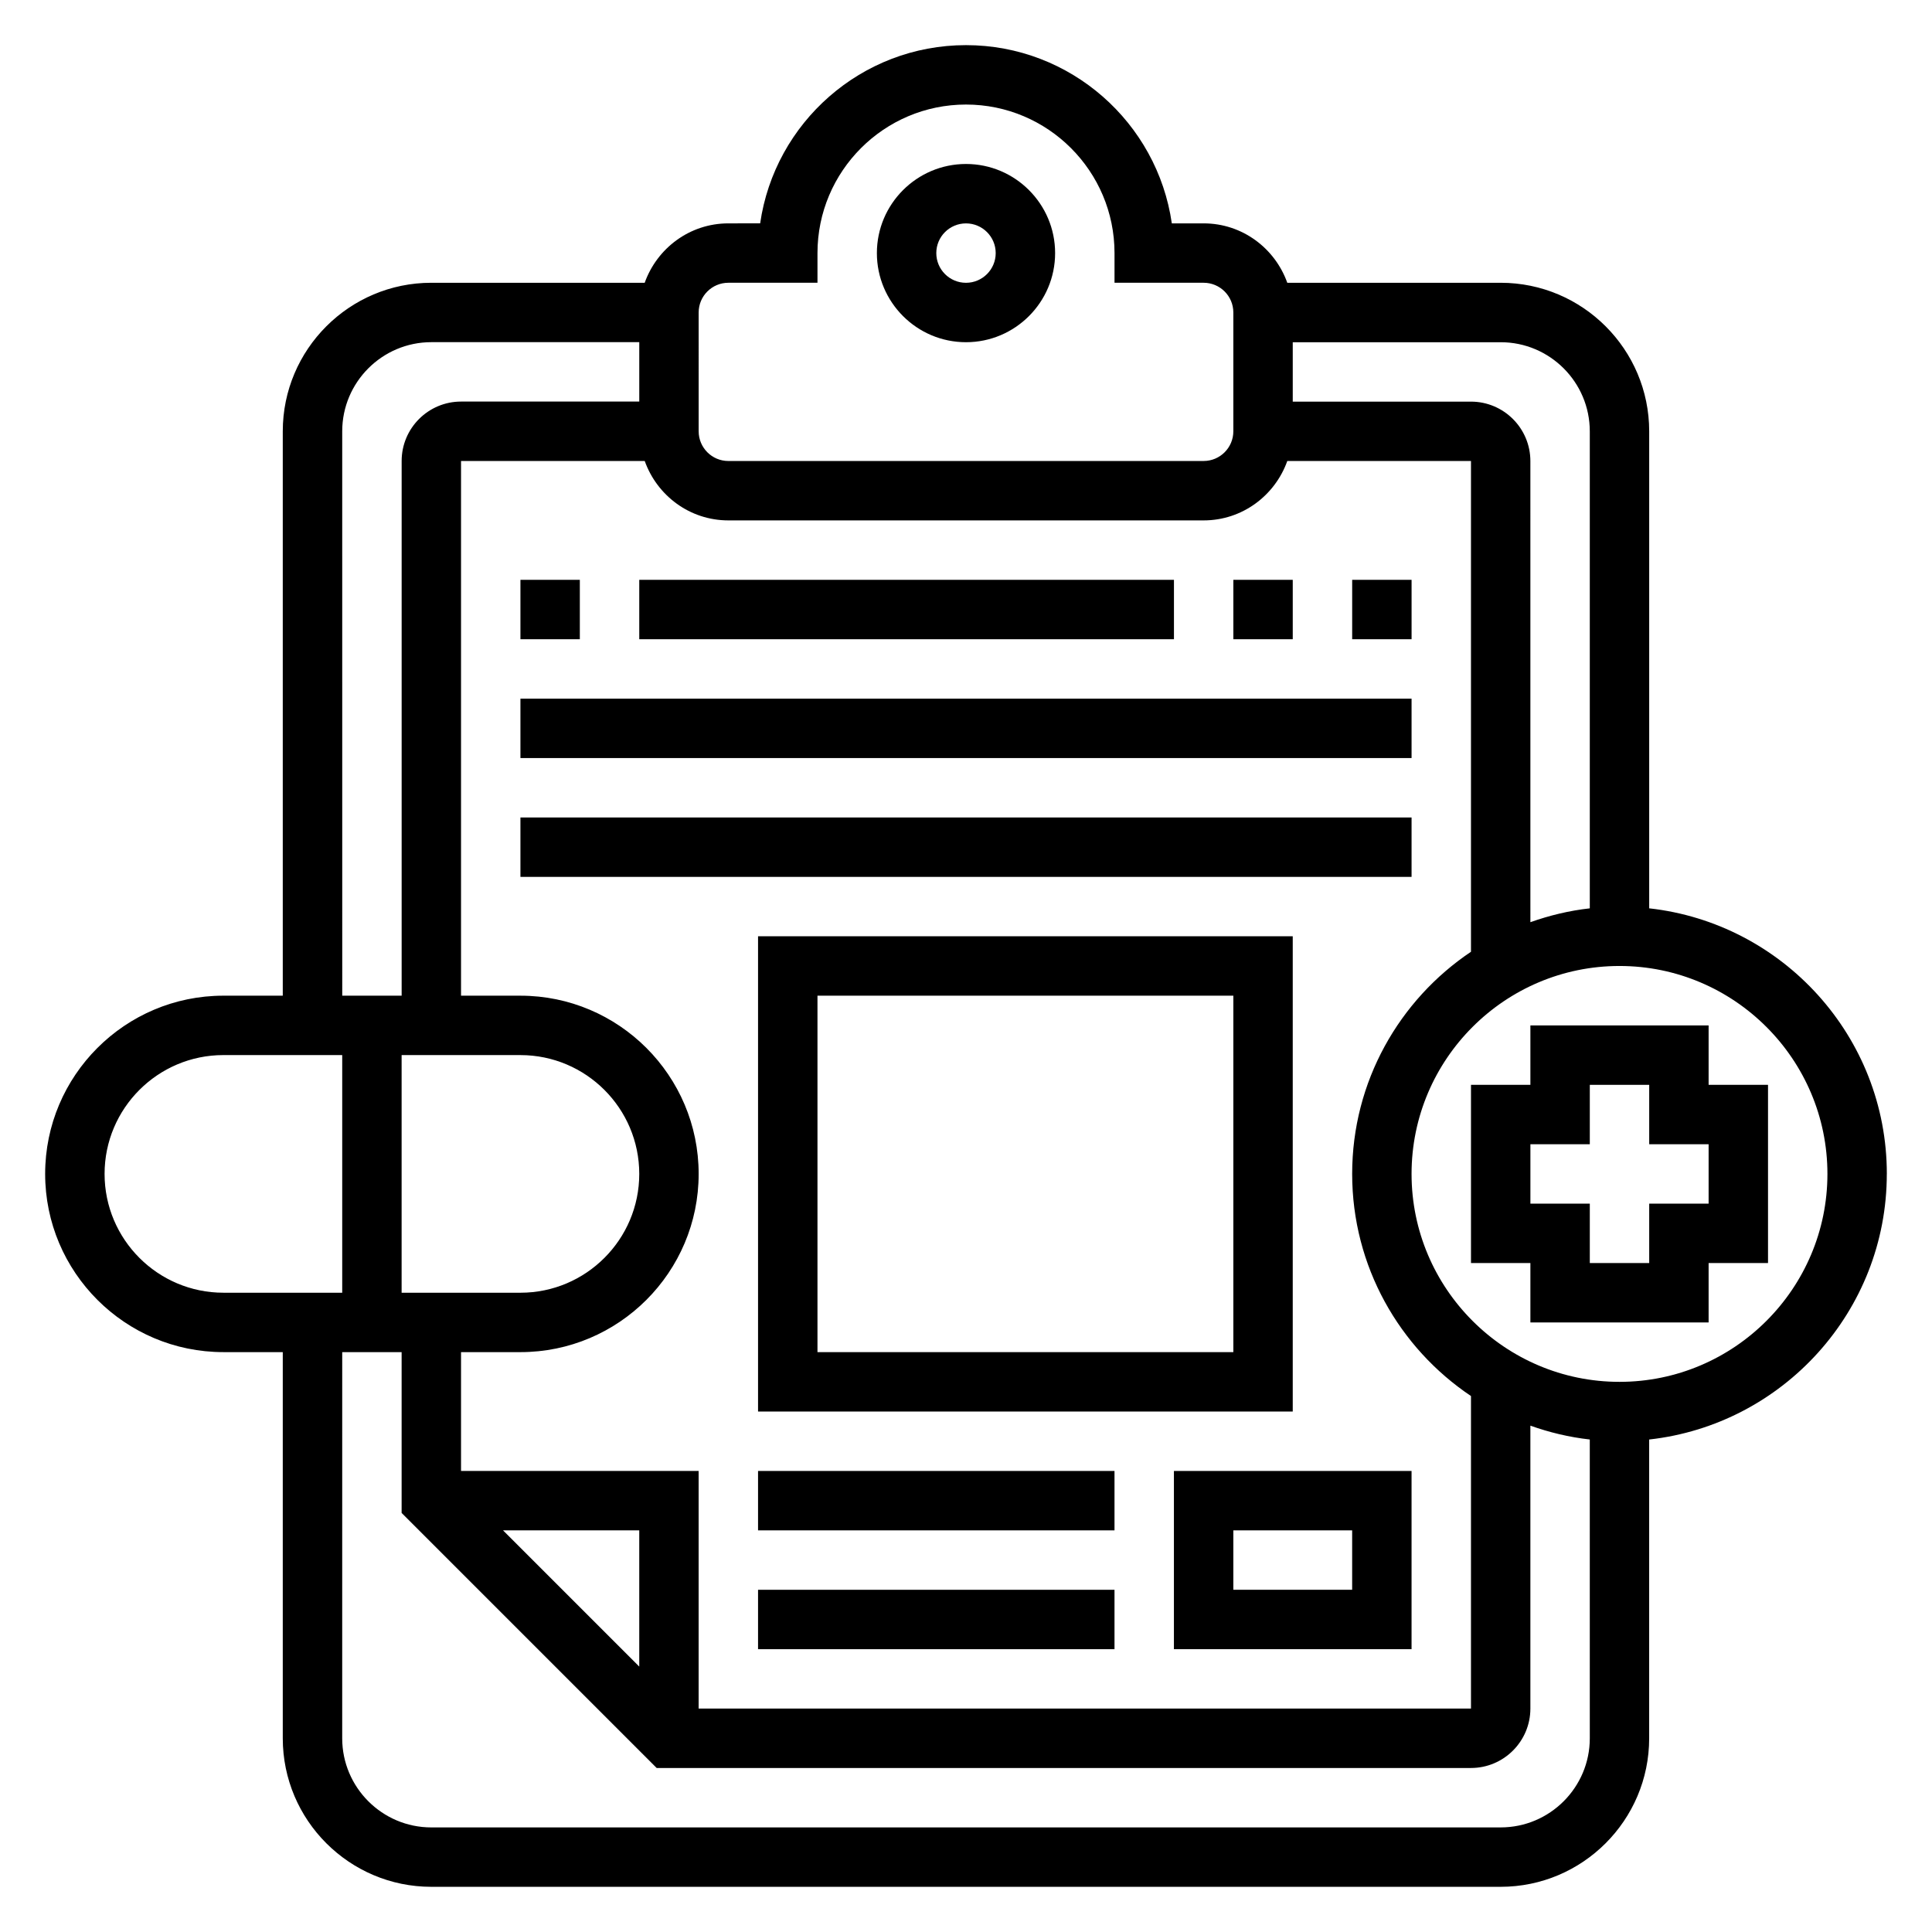 <?xml version="1.0" encoding="UTF-8"?>
<!-- Uploaded to: SVG Repo, www.svgrepo.com, Generator: SVG Repo Mixer Tools -->
<svg fill="#000000" width="800px" height="800px" version="1.1" viewBox="144 144 512 512" xmlns="http://www.w3.org/2000/svg">
 <g>
  <path d="m596.8 431.49v-15.742h-47.23v15.742h-15.742v47.23h15.742v15.742h47.23v-15.742h15.742v-47.23zm0 31.488h-15.742v15.742h-15.742v-15.742h-15.742v-15.742h15.742v-15.742h15.742v15.742h15.742z"/>
  <path d="m400 234.69c13.02 0 23.617-10.598 23.617-23.617 0-13.02-10.598-23.617-23.617-23.617s-23.617 10.598-23.617 23.617c0 13.02 10.594 23.617 23.617 23.617zm0-31.488c4.344 0 7.871 3.527 7.871 7.871s-3.527 7.871-7.871 7.871-7.871-3.527-7.871-7.871c-0.004-4.348 3.523-7.871 7.871-7.871z"/>
  <path d="m644.03 455.1c0-36.406-27.605-66.457-62.977-70.383v-126.42c0-21.703-17.656-39.359-39.359-39.359h-56.551c-3.262-9.141-11.922-15.742-22.168-15.742h-8.43c-3.836-26.672-26.832-47.234-54.547-47.234-27.719 0-50.711 20.562-54.547 47.23l-8.43 0.004c-10.25 0-18.91 6.606-22.168 15.742h-56.555c-21.703 0-39.359 17.656-39.359 39.359v149.57h-15.742c-26.047 0-47.23 21.184-47.23 47.23 0 26.047 21.184 47.23 47.23 47.23h15.742v102.34c0 21.703 17.656 39.359 39.359 39.359h283.39c21.703 0 39.359-17.656 39.359-39.359v-79.18c35.371-3.93 62.977-33.977 62.977-70.387zm-78.719-196.8v126.42c-5.473 0.605-10.723 1.891-15.742 3.668l-0.004-122.21c0-8.684-7.062-15.742-15.742-15.742h-47.23v-15.742h55.105c13.016-0.004 23.613 10.59 23.613 23.609zm-283.39 165.31c17.367 0 31.488 14.121 31.488 31.488 0 17.367-14.121 31.488-31.488 31.488h-31.488v-62.977zm31.488 162.05-36.102-36.102h36.102zm-47.23-51.844v-31.488h15.742c26.047 0 47.23-21.184 47.23-47.23s-21.184-47.23-47.23-47.23h-15.742v-141.7h48.68c3.258 9.141 11.918 15.742 22.168 15.742h125.95c10.25 0 18.91-6.606 22.168-15.742h48.68v130.06c-18.973 12.73-31.488 34.363-31.488 58.867 0 24.504 12.516 46.145 31.488 58.867v82.828h-204.68v-62.977zm62.973-307.01c0-4.344 3.527-7.871 7.871-7.871h23.617v-7.871c0-21.703 17.656-39.359 39.359-39.359s39.359 17.656 39.359 39.359v7.871h23.617c4.344 0 7.871 3.527 7.871 7.871v31.488c0 4.344-3.527 7.871-7.871 7.871l-125.95 0.004c-4.344 0-7.871-3.527-7.871-7.871zm-94.461 31.488c0-13.02 10.598-23.617 23.617-23.617h55.105v15.742h-47.23c-8.684 0-15.742 7.062-15.742 15.742v141.7h-15.742zm-62.977 196.8c0-17.367 14.121-31.488 31.488-31.488h31.488v62.977h-31.488c-17.367 0-31.488-14.121-31.488-31.488zm369.98 173.19h-283.39c-13.02 0-23.617-10.598-23.617-23.617l0.004-102.34h15.742v42.617l67.59 67.59h215.8c8.684 0 15.742-7.062 15.742-15.742v-74.98c5.023 1.785 10.273 3.062 15.742 3.668l0.004 79.184c0 13.02-10.598 23.617-23.617 23.617zm31.488-118.08c-30.379 0-55.105-24.727-55.105-55.105 0-30.379 24.727-55.105 55.105-55.105s55.105 24.727 55.105 55.105c0 30.379-24.727 55.105-55.105 55.105z"/>
  <path d="m281.92 297.66h15.742v15.742h-15.742z"/>
  <path d="m313.41 297.66h141.7v15.742h-141.7z"/>
  <path d="m470.85 297.66h15.742v15.742h-15.742z"/>
  <path d="m502.34 297.66h15.742v15.742h-15.742z"/>
  <path d="m281.92 329.15h236.16v15.742h-236.16z"/>
  <path d="m281.92 360.64h236.16v15.742h-236.16z"/>
  <path d="m486.59 392.12h-141.7v125.95h141.7zm-15.742 110.21h-110.21v-94.465h110.21z"/>
  <path d="m455.1 581.05h62.977v-47.23h-62.977zm15.746-31.488h31.488v15.742h-31.488z"/>
  <path d="m344.89 533.82h94.465v15.742h-94.465z"/>
  <path d="m344.89 565.31h94.465v15.742h-94.465z"/>
 </g>
</svg>